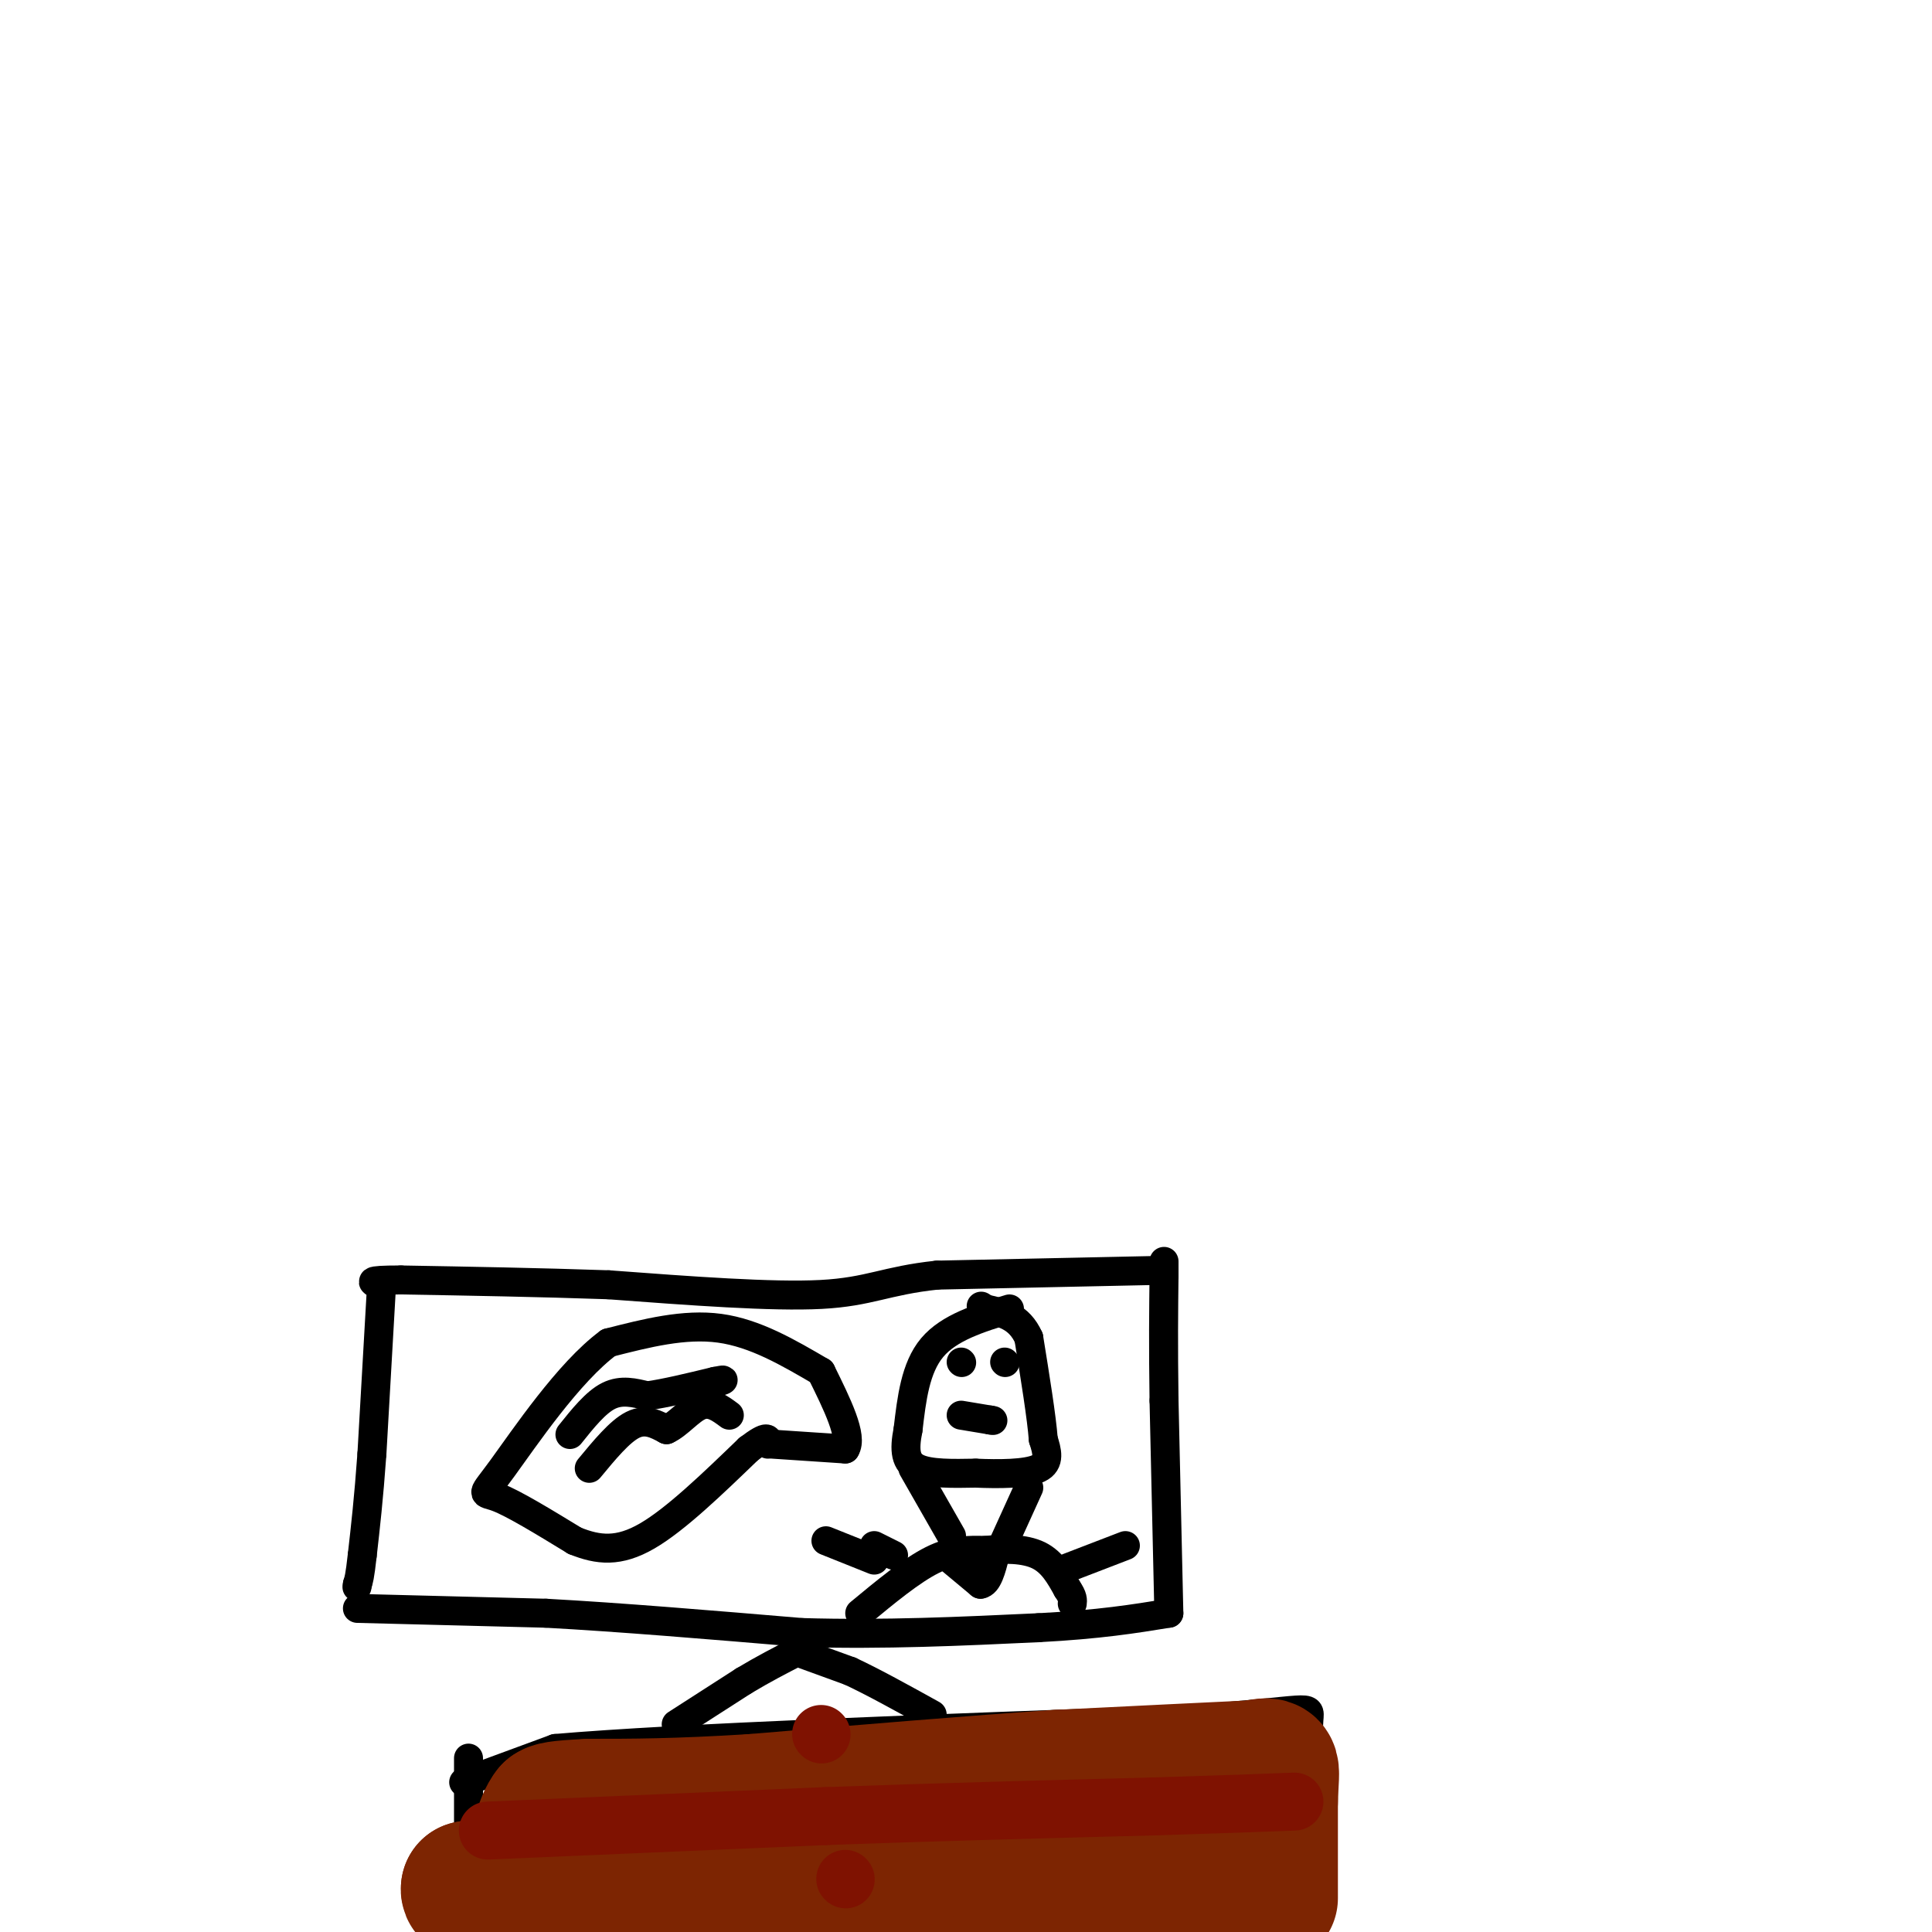 <svg viewBox='0 0 400 400' version='1.1' xmlns='http://www.w3.org/2000/svg' xmlns:xlink='http://www.w3.org/1999/xlink'><g fill='none' stroke='#000000' stroke-width='6' stroke-linecap='round' stroke-linejoin='round'><path d='M96,369c0.000,0.000 19.000,-7.000 19,-7'/><path d='M115,362c25.000,-2.167 78.000,-4.083 131,-6'/><path d='M246,356c25.933,-1.822 25.267,-3.378 25,0c-0.267,3.378 -0.133,11.689 0,20'/><path d='M271,376c-0.167,7.833 -0.583,17.417 -1,27'/><path d='M97,364c0.000,0.000 0.000,25.000 0,25'/><path d='M97,389c-0.667,6.333 -2.333,9.667 -4,13'/><path d='M140,357c0.000,0.000 14.000,-9.000 14,-9'/><path d='M154,348c4.167,-2.500 7.583,-4.250 11,-6'/><path d='M165,342c0.000,0.000 11.000,4.000 11,4'/><path d='M176,346c4.667,2.167 10.833,5.583 17,9'/><path d='M74,333c0.000,0.000 39.000,1.000 39,1'/><path d='M113,334c15.333,0.833 34.167,2.417 53,4'/><path d='M166,338c17.000,0.500 33.000,-0.250 49,-1'/><path d='M215,337c12.667,-0.667 19.833,-1.833 27,-3'/><path d='M242,334c0.000,0.000 -1.000,-44.000 -1,-44'/><path d='M241,290c-0.167,-11.667 -0.083,-18.833 0,-26'/><path d='M241,264c0.000,-4.500 0.000,-2.750 0,-1'/><path d='M241,263c0.000,0.000 -47.000,1.000 -47,1'/><path d='M194,264c-10.689,1.133 -13.911,3.467 -24,4c-10.089,0.533 -27.044,-0.733 -44,-2'/><path d='M126,266c-14.500,-0.500 -28.750,-0.750 -43,-1'/><path d='M83,265c-7.833,0.000 -5.917,0.500 -4,1'/><path d='M79,266c0.000,0.000 -2.000,35.000 -2,35'/><path d='M77,301c-0.667,9.333 -1.333,15.167 -2,21'/><path d='M75,322c-0.500,4.500 -0.750,5.250 -1,6'/><path d='M74,328c-0.167,1.000 -0.083,0.500 0,0'/><path d='M178,334c5.333,-4.417 10.667,-8.833 15,-11c4.333,-2.167 7.667,-2.083 11,-2'/><path d='M204,321c3.889,-0.400 8.111,-0.400 11,1c2.889,1.400 4.444,4.200 6,7'/><path d='M221,329c1.167,1.667 1.083,2.333 1,3'/><path d='M197,318c0.000,0.000 -8.000,-14.000 -8,-14'/><path d='M208,319c0.000,0.000 5.000,-11.000 5,-11'/><path d='M209,271c-6.250,1.917 -12.500,3.833 -16,8c-3.500,4.167 -4.250,10.583 -5,17'/><path d='M188,296c-0.867,4.378 -0.533,6.822 2,8c2.533,1.178 7.267,1.089 12,1'/><path d='M202,305c4.711,0.200 10.489,0.200 13,-1c2.511,-1.200 1.756,-3.600 1,-6'/><path d='M216,298c-0.333,-4.500 -1.667,-12.750 -3,-21'/><path d='M213,277c-2.000,-4.500 -5.500,-5.250 -9,-6'/><path d='M204,271c-1.500,-1.000 -0.750,-0.500 0,0'/><path d='M197,323c0.000,0.000 6.000,5.000 6,5'/><path d='M203,328c1.500,-0.167 2.250,-3.083 3,-6'/><path d='M206,322c0.500,-1.000 0.250,-0.500 0,0'/><path d='M199,293c0.000,0.000 6.000,1.000 6,1'/><path d='M205,294c1.000,0.167 0.500,0.083 0,0'/><path d='M208,282c0.000,0.000 0.100,0.100 0.1,0.1'/><path d='M199,282c0.000,0.000 0.100,0.100 0.1,0.1'/><path d='M160,299c0.000,0.000 15.000,1.000 15,1'/><path d='M175,300c1.667,-2.500 -1.667,-9.250 -5,-16'/><path d='M170,284c-6.833,-4.000 -13.667,-8.000 -21,-9c-7.333,-1.000 -15.167,1.000 -23,3'/><path d='M126,278c-8.286,6.095 -17.500,19.833 -22,26c-4.500,6.167 -4.286,4.762 -1,6c3.286,1.238 9.643,5.119 16,9'/><path d='M119,319c4.889,1.978 9.111,2.422 15,-1c5.889,-3.422 13.444,-10.711 21,-18'/><path d='M155,300c4.167,-3.167 4.083,-2.083 4,-1'/><path d='M118,297c2.667,-3.333 5.333,-6.667 8,-8c2.667,-1.333 5.333,-0.667 8,0'/><path d='M134,289c3.667,-0.500 8.833,-1.750 14,-3'/><path d='M148,286c2.500,-0.500 1.750,-0.250 1,0'/><path d='M122,304c3.167,-3.833 6.333,-7.667 9,-9c2.667,-1.333 4.833,-0.167 7,1'/><path d='M138,296c2.378,-1.044 4.822,-4.156 7,-5c2.178,-0.844 4.089,0.578 6,2'/><path d='M181,323c0.000,0.000 -10.000,-4.000 -10,-4'/><path d='M220,325c0.000,0.000 13.000,-5.000 13,-5'/><path d='M181,320c0.000,0.000 4.000,2.000 4,2'/></g>
<g fill='none' stroke='#7D2502' stroke-width='28' stroke-linecap='round' stroke-linejoin='round'><path d='M263,393c0.000,0.000 0.000,-20.000 0,-20'/><path d='M263,373c0.133,-4.667 0.467,-6.333 0,-7c-0.467,-0.667 -1.733,-0.333 -3,0'/><path d='M260,366c-7.333,0.333 -24.167,1.167 -41,2'/><path d='M219,368c-17.333,1.167 -40.167,3.083 -63,5'/><path d='M156,373c-16.167,1.000 -25.083,1.000 -34,1'/><path d='M122,374c-7.000,0.333 -7.500,0.667 -8,1'/><path d='M114,375c-1.867,2.200 -2.533,7.200 -4,10c-1.467,2.800 -3.733,3.400 -6,4'/><path d='M104,389c-2.167,1.000 -4.583,1.500 -7,2'/><path d='M97,391c-0.333,1.067 2.333,2.733 13,3c10.667,0.267 29.333,-0.867 48,-2'/><path d='M158,392c16.667,-0.500 34.333,-0.750 52,-1'/><path d='M210,391c13.833,-0.500 22.417,-1.250 31,-2'/><path d='M241,389c6.500,-0.333 7.250,-0.167 8,0'/></g>
<g fill='none' stroke='#7F1201' stroke-width='12' stroke-linecap='round' stroke-linejoin='round'><path d='M101,379c0.000,0.000 70.000,-3.000 70,-3'/><path d='M171,376c23.000,-0.833 45.500,-1.417 68,-2'/><path d='M239,374c16.167,-0.500 22.583,-0.750 29,-1'/><path d='M170,359c0.000,0.000 0.100,0.100 0.1,0.1'/><path d='M175,389c0.000,0.000 0.100,0.100 0.1,0.1'/></g>
</svg>